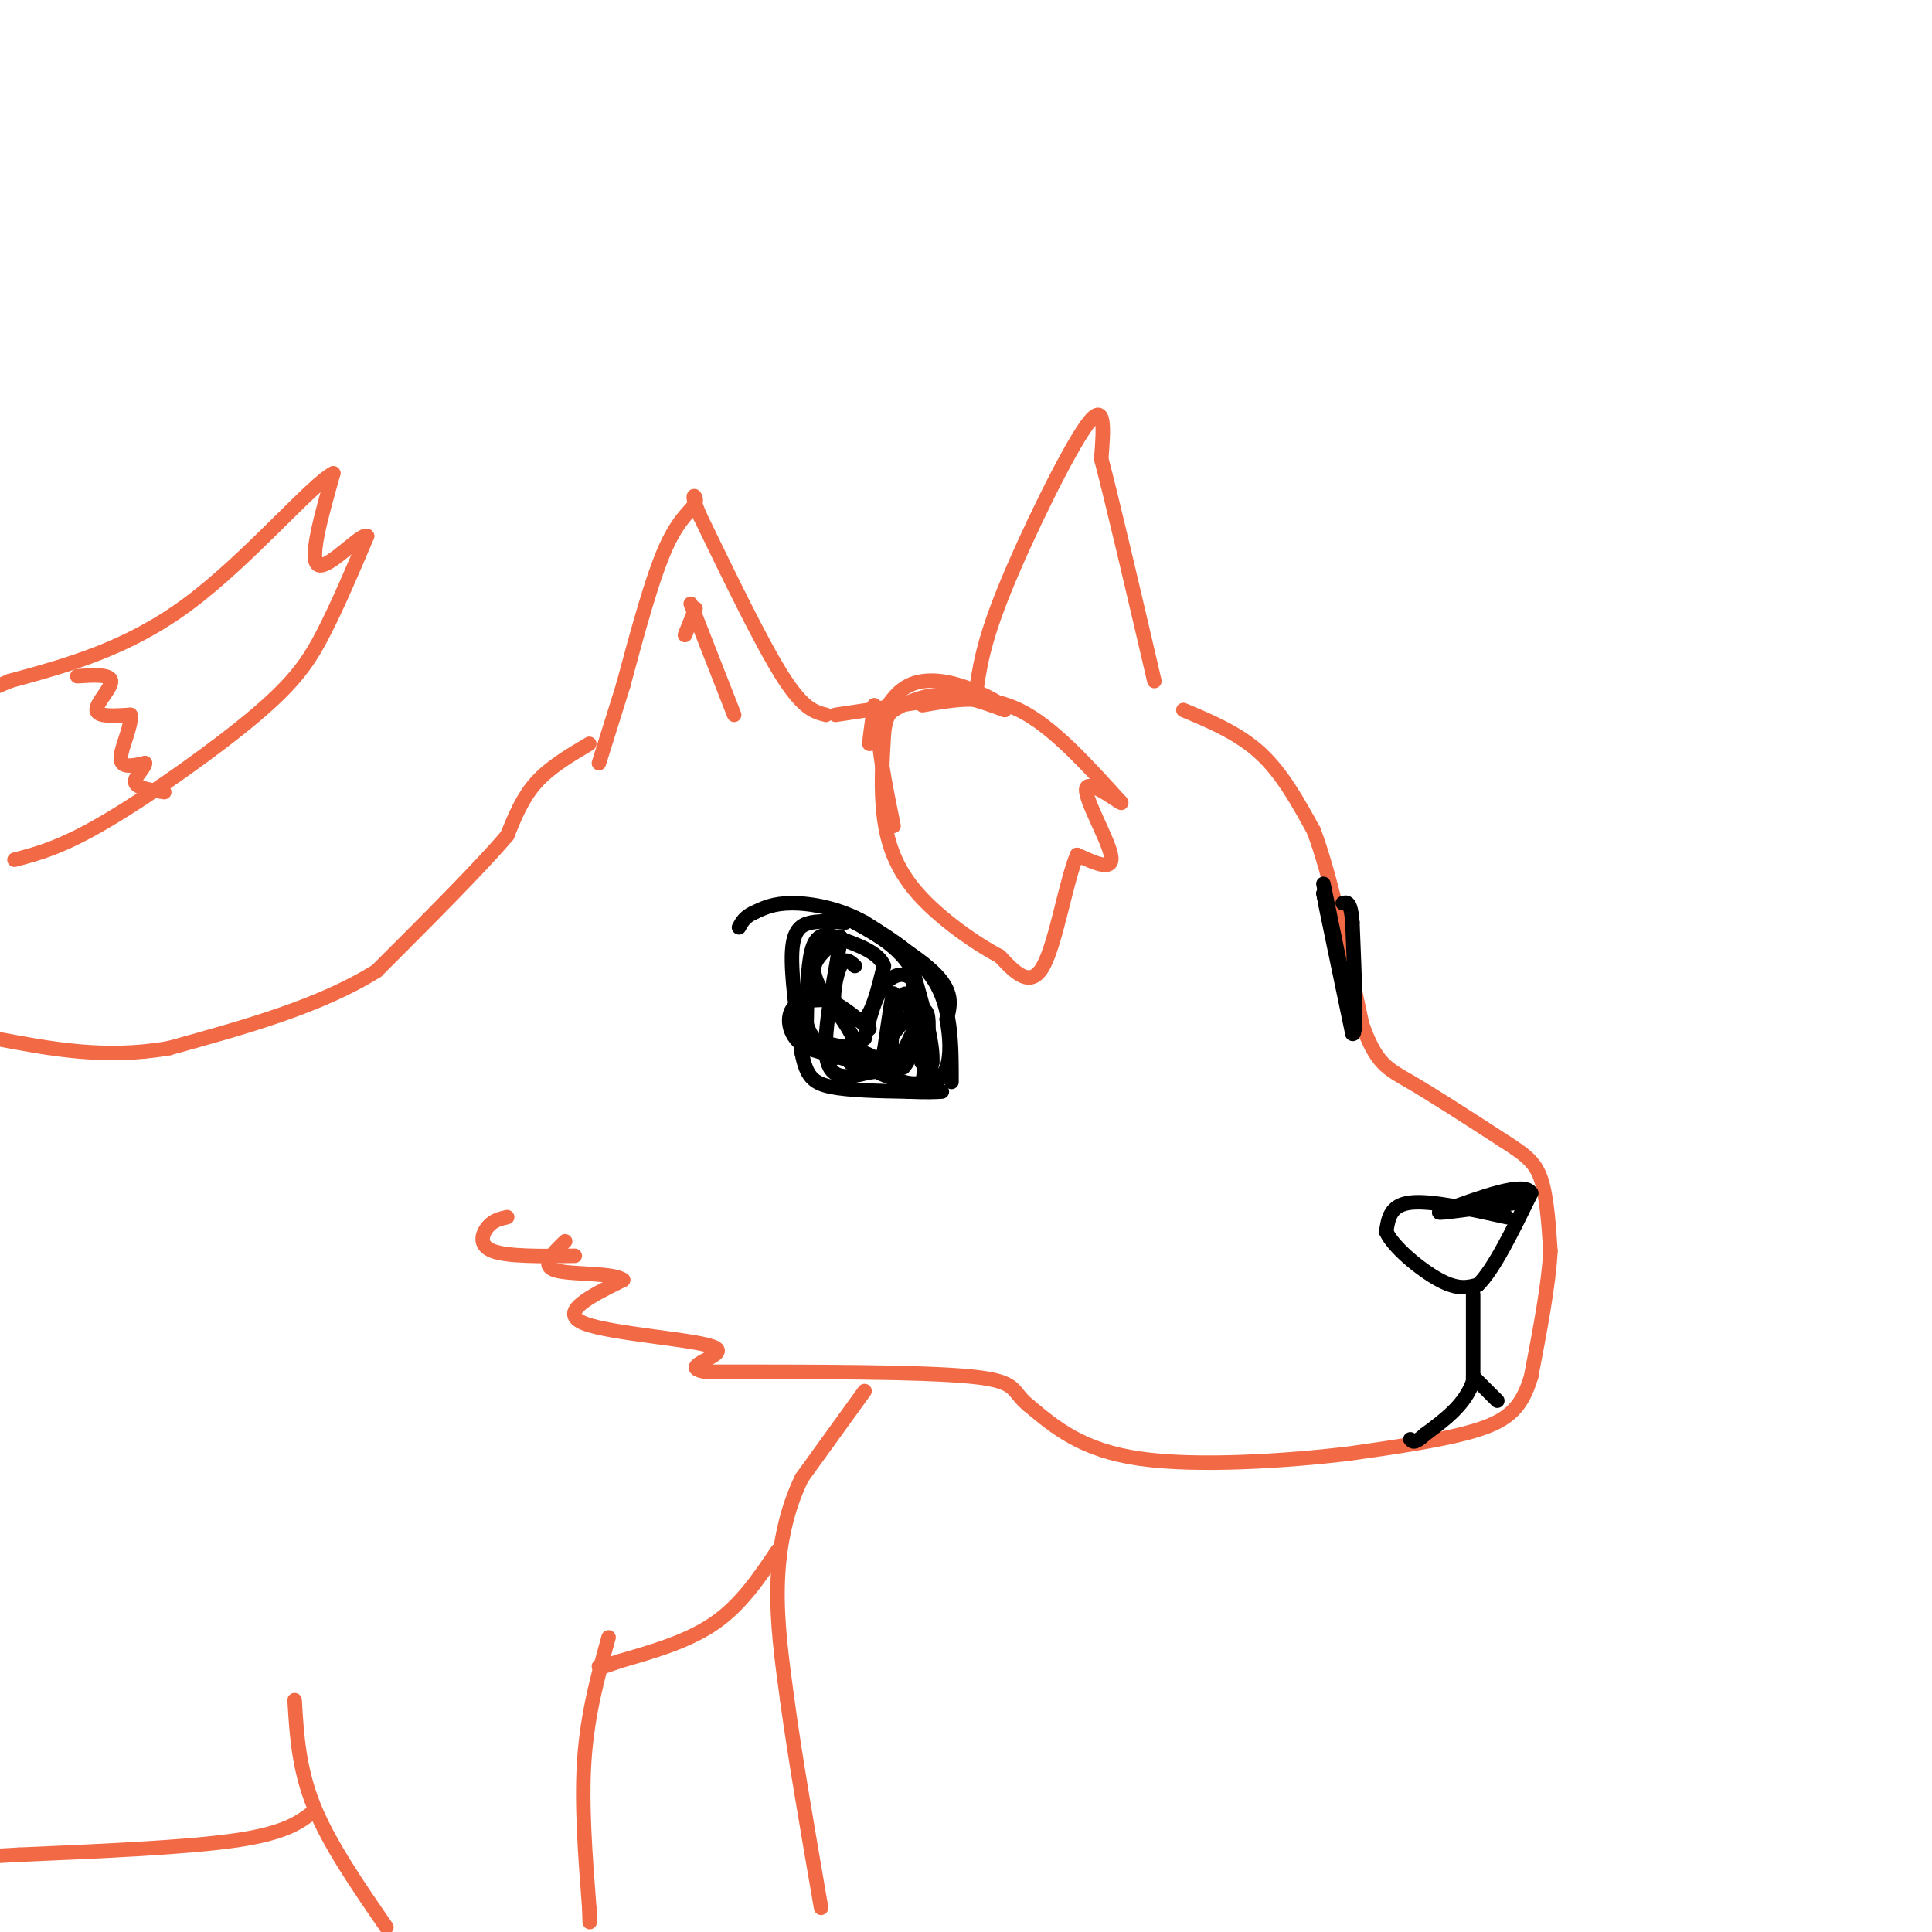<svg viewBox='0 0 400 400' version='1.1' xmlns='http://www.w3.org/2000/svg' xmlns:xlink='http://www.w3.org/1999/xlink'><g fill='none' stroke='rgb(242,105,70)' stroke-width='3' stroke-linecap='round' stroke-linejoin='round'><path d='M171,148c-2.333,-0.583 -4.667,-1.167 -9,-8c-4.333,-6.833 -10.667,-19.917 -17,-33'/><path d='M145,107c-2.607,-5.976 -0.625,-4.417 -1,-3c-0.375,1.417 -3.107,2.690 -6,9c-2.893,6.310 -5.946,17.655 -9,29'/><path d='M129,142c-2.333,7.500 -3.667,11.750 -5,16'/><path d='M173,148c0.000,0.000 20.000,-3.000 20,-3'/><path d='M191,146c6.583,-1.167 13.167,-2.333 20,1c6.833,3.333 13.917,11.167 21,19'/><path d='M232,166c1.286,1.429 -6.000,-4.500 -7,-3c-1.000,1.500 4.286,10.429 5,14c0.714,3.571 -3.143,1.786 -7,0'/><path d='M223,177c-2.244,5.200 -4.356,18.200 -7,23c-2.644,4.800 -5.822,1.400 -9,-2'/><path d='M207,198c-4.821,-2.500 -12.375,-7.750 -17,-13c-4.625,-5.250 -6.321,-10.500 -7,-16c-0.679,-5.500 -0.339,-11.250 0,-17'/><path d='M183,152c0.333,-3.667 1.167,-4.333 2,-5'/><path d='M202,144c0.711,-5.356 1.422,-10.711 6,-22c4.578,-11.289 13.022,-28.511 17,-34c3.978,-5.489 3.489,0.756 3,7'/><path d='M228,95c2.333,8.833 6.667,27.417 11,46'/><path d='M245,147c5.750,2.417 11.500,4.833 16,9c4.500,4.167 7.750,10.083 11,16'/><path d='M272,172c3.500,9.333 6.750,24.667 10,40'/><path d='M282,212c2.933,8.356 5.267,9.244 10,12c4.733,2.756 11.867,7.378 19,12'/><path d='M311,236c4.644,2.978 6.756,4.422 8,8c1.244,3.578 1.622,9.289 2,15'/><path d='M321,259c-0.333,6.833 -2.167,16.417 -4,26'/><path d='M317,285c-1.867,6.267 -4.533,8.933 -11,11c-6.467,2.067 -16.733,3.533 -27,5'/><path d='M279,301c-12.733,1.489 -31.067,2.711 -43,1c-11.933,-1.711 -17.467,-6.356 -23,-11'/><path d='M213,291c-3.800,-3.000 -1.800,-5.000 -12,-6c-10.200,-1.000 -32.600,-1.000 -55,-1'/><path d='M146,284c-6.357,-1.095 5.250,-3.333 2,-5c-3.250,-1.667 -21.357,-2.762 -27,-5c-5.643,-2.238 1.179,-5.619 8,-9'/><path d='M129,265c-1.956,-1.578 -10.844,-1.022 -14,-2c-3.156,-0.978 -0.578,-3.489 2,-6'/><path d='M119,260c-6.978,0.089 -13.956,0.178 -17,-1c-3.044,-1.178 -2.156,-3.622 -1,-5c1.156,-1.378 2.578,-1.689 4,-2'/><path d='M122,154c-4.083,2.417 -8.167,4.833 -11,8c-2.833,3.167 -4.417,7.083 -6,11'/><path d='M105,173c-5.500,6.500 -16.250,17.250 -27,28'/><path d='M78,201c-11.667,7.333 -27.333,11.667 -43,16'/><path d='M35,217c-13.167,2.333 -24.583,0.167 -36,-2'/><path d='M179,288c0.000,0.000 -13.000,18.000 -13,18'/><path d='M166,306c-3.222,6.622 -4.778,14.178 -5,22c-0.222,7.822 0.889,15.911 2,24'/><path d='M163,352c1.500,11.167 4.250,27.083 7,43'/><path d='M161,321c-3.750,5.583 -7.500,11.167 -13,15c-5.500,3.833 -12.750,5.917 -20,8'/><path d='M128,344c-4.000,1.500 -4.000,1.250 -4,1'/><path d='M126,339c-2.167,7.833 -4.333,15.667 -5,25c-0.667,9.333 0.167,20.167 1,31'/><path d='M122,395c0.167,5.167 0.083,2.583 0,0'/><path d='M61,352c0.417,7.083 0.833,14.167 4,22c3.167,7.833 9.083,16.417 15,25'/><path d='M65,375c-2.917,2.250 -5.833,4.500 -16,6c-10.167,1.500 -27.583,2.250 -45,3'/><path d='M4,384c-8.333,0.500 -6.667,0.250 -5,0'/></g>
<g fill='none' stroke='rgb(0,0,0)' stroke-width='3' stroke-linecap='round' stroke-linejoin='round'><path d='M197,224c0.000,-7.250 0.000,-14.500 -3,-20c-3.000,-5.500 -9.000,-9.250 -15,-13'/><path d='M179,191c-5.311,-3.000 -11.089,-4.000 -15,-4c-3.911,0.000 -5.956,1.000 -8,2'/><path d='M156,189c-1.833,0.833 -2.417,1.917 -3,3'/><path d='M175,191c-2.467,-0.200 -4.933,-0.400 -7,0c-2.067,0.400 -3.733,1.400 -4,6c-0.267,4.600 0.867,12.800 2,21'/><path d='M166,218c0.933,4.778 2.267,6.222 6,7c3.733,0.778 9.867,0.889 16,1'/><path d='M188,226c3.833,0.167 5.417,0.083 7,0'/><path d='M177,200c-1.022,-0.956 -2.044,-1.911 -3,0c-0.956,1.911 -1.844,6.689 -1,9c0.844,2.311 3.422,2.156 6,2'/><path d='M179,211c1.667,-1.500 2.833,-6.250 4,-11'/><path d='M183,200c-1.000,-2.833 -5.500,-4.417 -10,-6'/><path d='M173,194c-2.622,-0.933 -4.178,-0.267 -5,3c-0.822,3.267 -0.911,9.133 -1,15'/><path d='M167,212c1.060,3.821 4.208,5.875 8,7c3.792,1.125 8.226,1.321 11,0c2.774,-1.321 3.887,-4.161 5,-7'/><path d='M191,212c0.822,1.044 0.378,7.156 0,8c-0.378,0.844 -0.689,-3.578 -1,-8'/><path d='M190,212c-1.310,1.548 -4.083,9.417 -5,8c-0.917,-1.417 0.024,-12.119 0,-14c-0.024,-1.881 -1.012,5.060 -2,12'/><path d='M183,218c0.476,-1.262 2.667,-10.417 4,-12c1.333,-1.583 1.810,4.405 2,6c0.190,1.595 0.095,-1.202 0,-4'/><path d='M189,208c0.333,-0.167 1.167,1.417 2,3'/><path d='M191,211c0.400,1.622 0.400,4.178 0,3c-0.400,-1.178 -1.200,-6.089 -2,-11'/><path d='M189,203c-1.467,-1.978 -4.133,-1.422 -6,1c-1.867,2.422 -2.933,6.711 -4,11'/><path d='M179,215c-2.798,2.190 -7.792,2.167 -8,2c-0.208,-0.167 4.369,-0.476 6,0c1.631,0.476 0.315,1.738 -1,3'/><path d='M176,220c0.357,-0.369 1.750,-2.792 1,-3c-0.750,-0.208 -3.643,1.798 -4,2c-0.357,0.202 1.821,-1.399 4,-3'/><path d='M177,216c-0.500,-2.333 -3.750,-6.667 -7,-11'/><path d='M170,205c-1.533,-2.822 -1.867,-4.378 -1,-6c0.867,-1.622 2.933,-3.311 5,-5'/><path d='M174,194c-0.289,4.378 -3.511,17.822 -3,24c0.511,6.178 4.756,5.089 9,4'/><path d='M180,222c2.067,0.089 2.733,-1.689 1,-3c-1.733,-1.311 -5.867,-2.156 -10,-3'/><path d='M171,216c1.733,1.489 11.067,6.711 16,8c4.933,1.289 5.467,-1.356 6,-4'/><path d='M193,220c0.333,-3.833 -1.833,-11.417 -4,-19'/><path d='M189,201c-2.667,-4.833 -7.333,-7.417 -12,-10'/><path d='M177,191c1.556,0.222 11.444,5.778 16,10c4.556,4.222 3.778,7.111 3,10'/><path d='M196,211c0.689,3.556 0.911,7.444 0,10c-0.911,2.556 -2.956,3.778 -5,5'/><path d='M191,226c-0.167,-3.000 1.914,-13.000 1,-16c-0.914,-3.000 -4.823,1.000 -7,4c-2.177,3.000 -2.622,5.000 -2,6c0.622,1.000 2.311,1.000 4,1'/><path d='M187,221c1.244,-1.178 2.356,-4.622 2,-5c-0.356,-0.378 -2.178,2.311 -4,5'/><path d='M185,221c-3.667,0.167 -10.833,-1.917 -18,-4'/><path d='M167,217c-3.778,-2.311 -4.222,-6.089 -3,-8c1.222,-1.911 4.111,-1.956 7,-2'/><path d='M171,207c2.667,0.667 5.833,3.333 9,6'/><path d='M312,252c-7.917,-1.750 -15.833,-3.500 -20,-3c-4.167,0.500 -4.583,3.250 -5,6'/><path d='M287,255c1.311,3.111 7.089,7.889 11,10c3.911,2.111 5.956,1.556 8,1'/><path d='M306,266c3.167,-3.000 7.083,-11.000 11,-19'/><path d='M317,247c-1.333,-2.500 -10.167,0.750 -19,4'/><path d='M298,251c-0.500,0.333 7.750,-0.833 16,-2'/><path d='M314,249c2.833,-0.333 1.917,-0.167 1,0'/><path d='M305,268c0.000,0.000 0.000,18.000 0,18'/><path d='M305,286c-1.667,4.833 -5.833,7.917 -10,11'/><path d='M295,297c-2.167,2.000 -2.583,1.500 -3,1'/><path d='M305,285c0.000,0.000 5.000,5.000 5,5'/><path d='M274,183c0.000,0.000 6.000,29.000 6,29'/><path d='M280,212c0.000,0.333 -3.000,-13.333 -6,-27'/><path d='M274,185c0.000,0.333 3.000,14.667 6,29'/><path d='M280,214c1.000,1.000 0.500,-11.000 0,-23'/><path d='M280,191c-0.333,-4.500 -1.167,-4.250 -2,-4'/></g>
<g fill='none' stroke='rgb(242,105,70)' stroke-width='3' stroke-linecap='round' stroke-linejoin='round'><path d='M3,178c4.887,-1.280 9.774,-2.560 19,-8c9.226,-5.440 22.792,-15.042 31,-22c8.208,-6.958 11.060,-11.274 14,-17c2.940,-5.726 5.970,-12.863 9,-20'/><path d='M76,111c-0.956,-0.933 -7.844,6.733 -10,6c-2.156,-0.733 0.422,-9.867 3,-19'/><path d='M69,98c-4.556,2.333 -17.444,17.667 -30,27c-12.556,9.333 -24.778,12.667 -37,16'/><path d='M2,141c-6.167,2.667 -3.083,1.333 0,0'/><path d='M16,140c3.444,-0.222 6.889,-0.444 7,1c0.111,1.444 -3.111,4.556 -3,6c0.111,1.444 3.556,1.222 7,1'/><path d='M27,148c0.422,2.111 -2.022,6.889 -2,9c0.022,2.111 2.511,1.556 5,1'/><path d='M30,158c0.067,0.956 -2.267,2.844 -2,4c0.267,1.156 3.133,1.578 6,2'/><path d='M143,125c0.000,0.000 9.000,23.000 9,23'/><path d='M144,126c0.000,0.000 -2.000,5.000 -2,5'/><path d='M142,131c-0.333,0.833 -0.167,0.417 0,0'/><path d='M181,146c-0.500,3.667 -1.000,7.333 -1,8c0.000,0.667 0.500,-1.667 1,-4'/><path d='M181,150c2.156,-2.089 7.044,-5.311 12,-6c4.956,-0.689 9.978,1.156 15,3'/><path d='M208,147c0.869,-0.583 -4.458,-3.542 -9,-5c-4.542,-1.458 -8.298,-1.417 -11,0c-2.702,1.417 -4.351,4.208 -6,7'/><path d='M182,149c-0.500,4.833 1.250,13.417 3,22'/></g>
</svg>